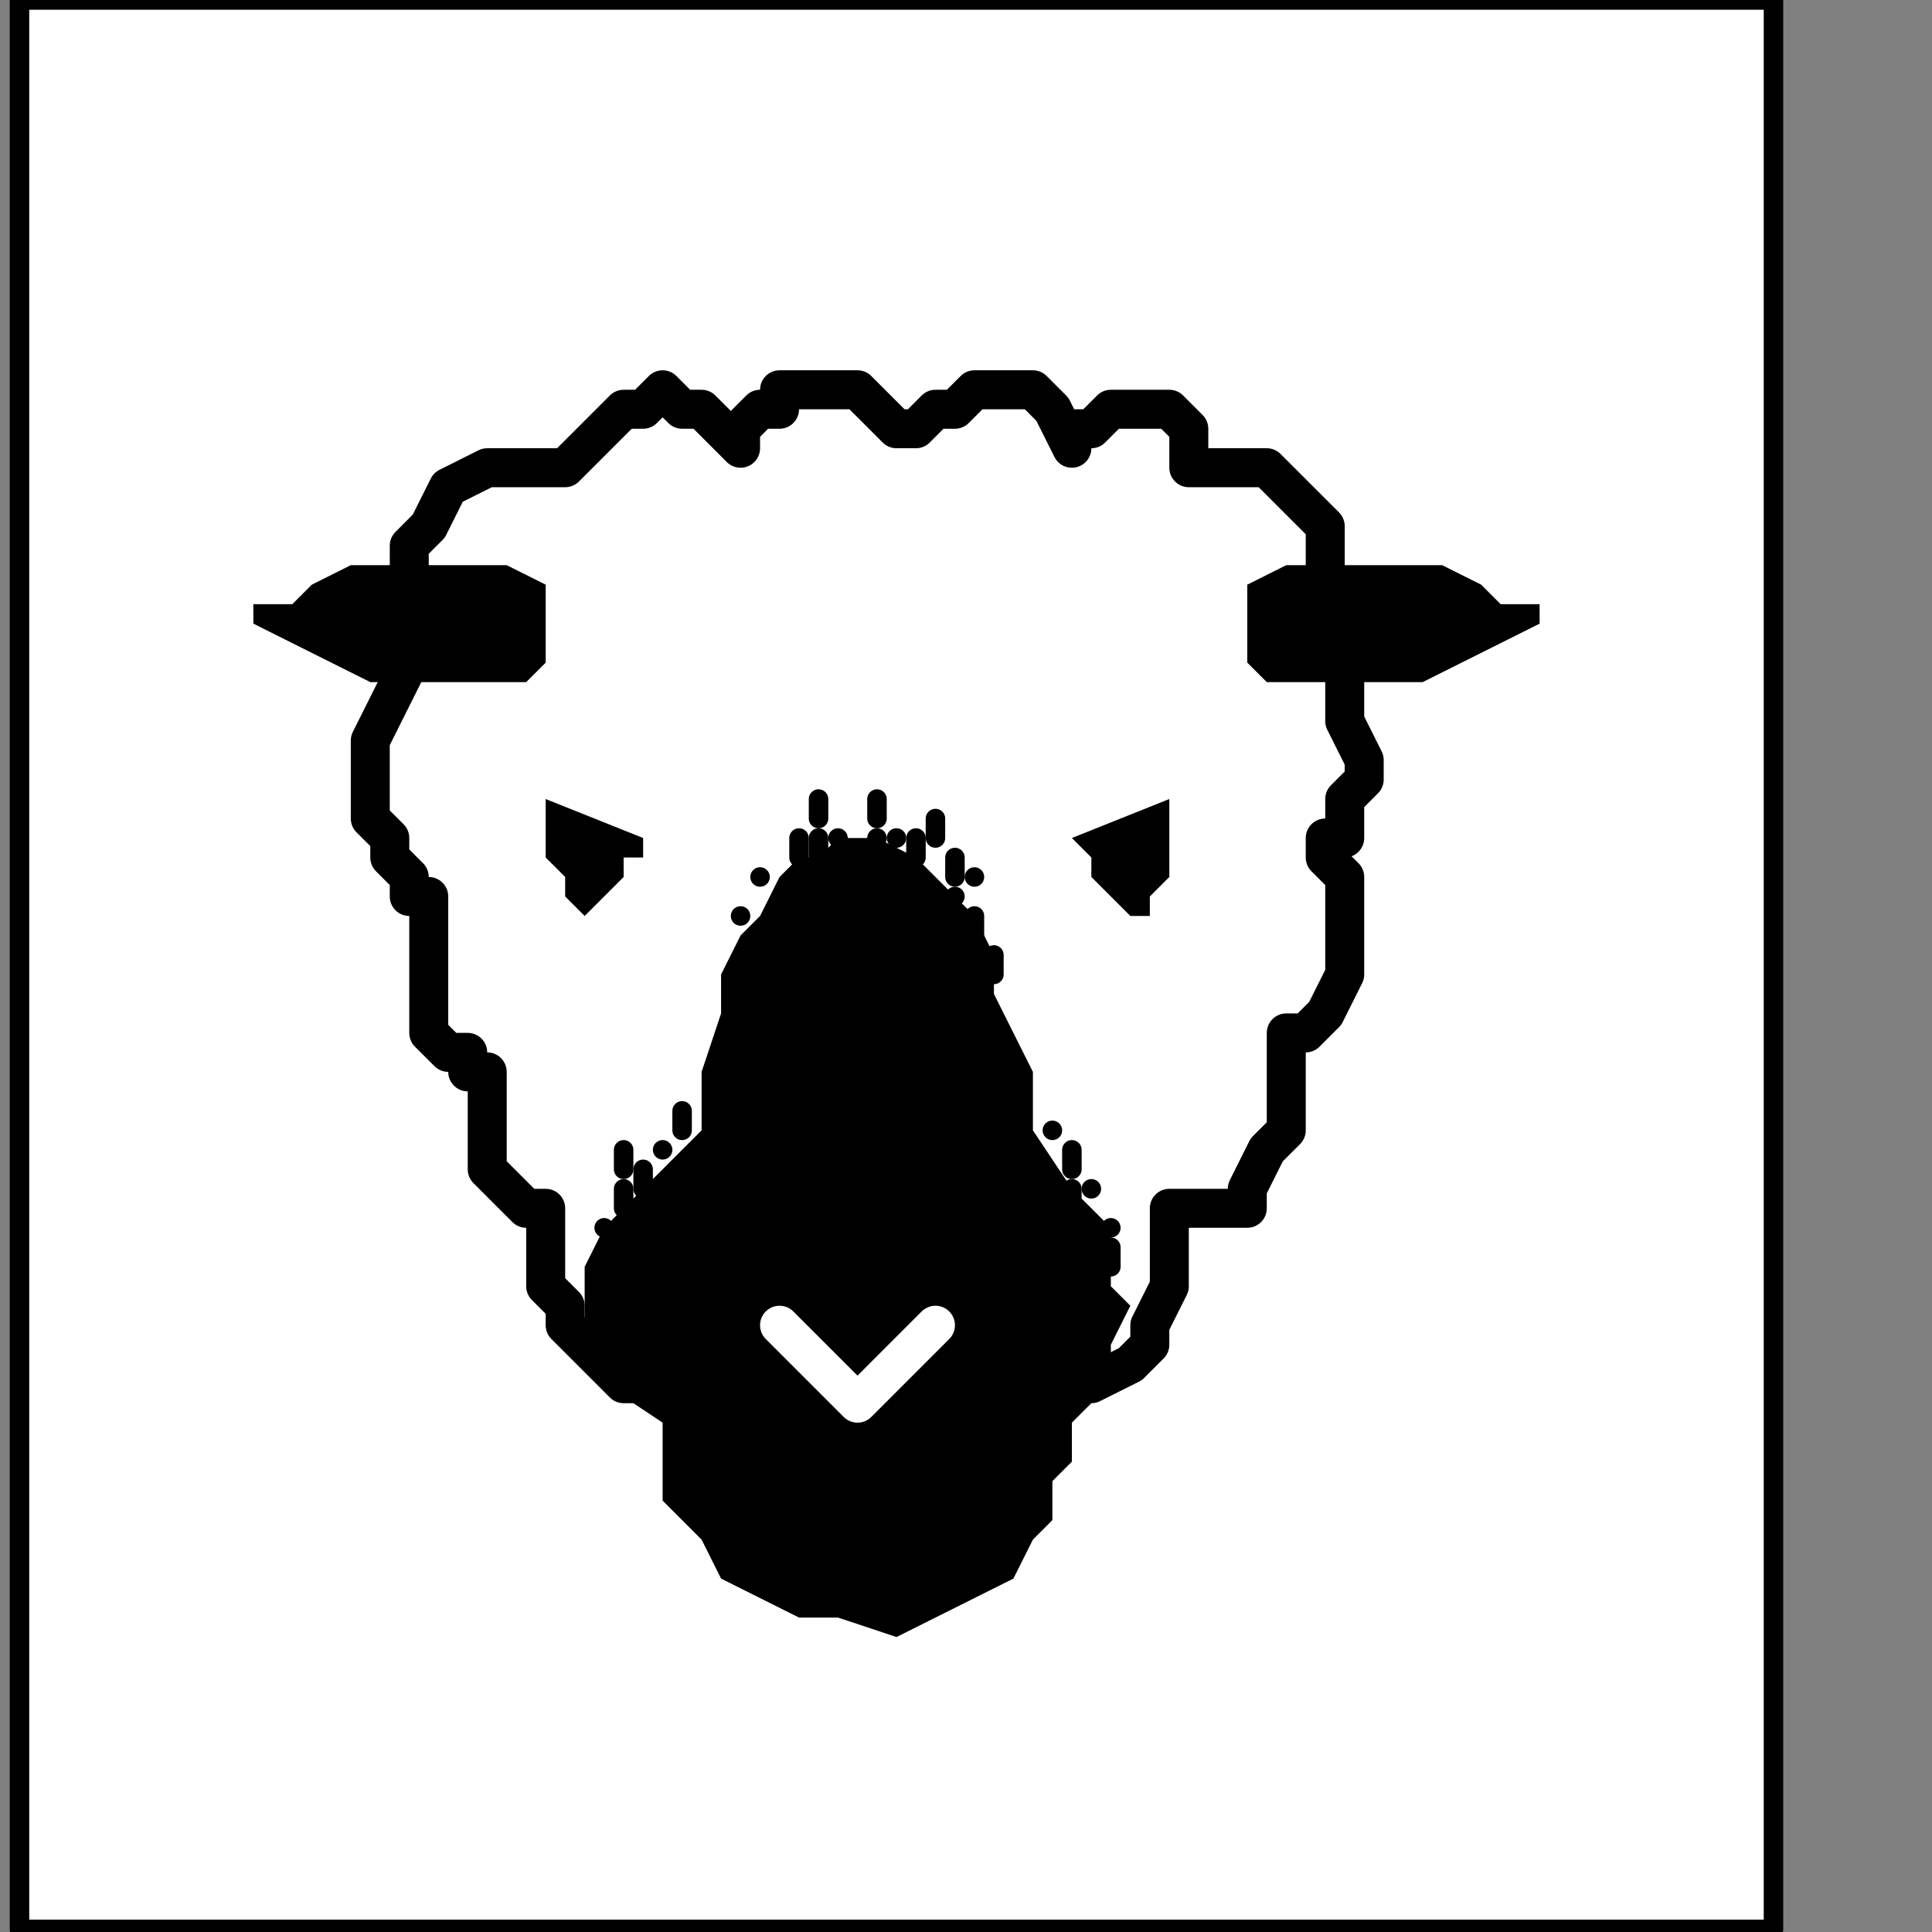 <?xml version="1.0" encoding="UTF-8" standalone="no"?>
<svg
   xmlns:dc="http://purl.org/dc/elements/1.1/"
   xmlns:cc="http://creativecommons.org/ns#"
   xmlns:rdf="http://www.w3.org/1999/02/22-rdf-syntax-ns#"
   xmlns:svg="http://www.w3.org/2000/svg"
   xmlns="http://www.w3.org/2000/svg"
   xmlns:sodipodi="http://sodipodi.sourceforge.net/DTD/sodipodi-0.dtd"
   xmlns:inkscape="http://www.inkscape.org/namespaces/inkscape"
   version="1.0"
   width="26.141mm"
   height="26.141mm"
   id="svg81"
   sodipodi:docname="PD044NBF.WMF">
  <rect width="100%" height="100%" fill="#808080" stroke="none"/>
  <sodipodi:namedview
     pagecolor="#ffffff"
     bordercolor="#666666"
     borderopacity="1"
     objecttolerance="10"
     gridtolerance="10"
     guidetolerance="10"
     inkscape:pageopacity="0"
     inkscape:pageshadow="2"
     inkscape:window-width="640"
     inkscape:window-height="480"
     id="namedview83" />
  <defs
     id="defs3">
    <pattern
       id="WMFhbasepattern"
       patternUnits="userSpaceOnUse"
       width="6"
       height="6"
       x="0"
       y="0" />
  </defs>
  <path
     style="fill:#ffffff;fill-rule:nonzero;fill-opacity:1;stroke:none;"
     d="  M -21.926,200.323   M 90.694,98.667   L 90.694,0   L 0.997,0   L 0.997,98.667   L 90.694,98.667   L 90.694,98.667  z "
     id="path5" />
  <path
     style="fill:none;stroke:#000000;stroke-width:0.997px;stroke-linecap:round;stroke-linejoin:round;stroke-miterlimit:4;stroke-dasharray:none;stroke-opacity:1;"
     d="  M -21.926,200.323   M 90.694,98.667   L 90.694,0   L 0.997,0   L 0.997,98.667   L 90.694,98.667   L 90.694,98.667  "
     id="path7" />
  <path
     style="fill:#ffffff;fill-rule:nonzero;fill-opacity:1;stroke:none;"
     d="  M -86.707,174.411   M 31.892,70.761   L 31.892,70.761   L 31.892,70.761   L 30.896,69.764   L 30.896,69.764   L 29.899,68.768   L 29.899,68.768   L 28.902,67.771   L 28.902,66.774   L 27.906,65.778   L 27.906,63.785   L 27.906,61.791   L 27.906,61.791   L 27.906,61.791   L 27.906,61.791   L 26.909,61.791   L 25.912,60.795   L 25.912,60.795   L 24.916,59.798   L 24.916,58.801   L 24.916,57.805   L 24.916,55.811   L 24.916,54.815   L 24.916,54.815   L 24.916,54.815   L 23.919,54.815   L 23.919,53.818   L 22.923,53.818   L 22.923,53.818   L 21.926,52.822   L 21.926,51.825   L 21.926,49.832   L 21.926,47.838   L 21.926,45.845   L 21.926,45.845   L 21.926,45.845   L 20.929,45.845   L 20.929,44.848   L 19.933,43.852   L 19.933,42.855   L 18.936,41.859   L 18.936,39.865   L 18.936,37.872   L 19.933,35.879   L 20.929,33.886   L 20.929,33.886   L 20.929,33.886   L 20.929,32.889   L 20.929,31.892   L 20.929,29.899   L 20.929,27.906   L 21.926,26.909   L 22.923,24.916   L 24.916,23.919   L 26.909,23.919   L 28.902,23.919   L 28.902,23.919   L 28.902,23.919   L 29.899,22.923   L 29.899,22.923   L 30.896,21.926   L 31.892,20.929   L 32.889,20.929   L 33.886,19.933   L 34.882,20.929   L 35.879,20.929   L 37.872,22.923   L 37.872,22.923   L 37.872,22.923   L 37.872,21.926   L 38.869,20.929   L 39.865,20.929   L 39.865,19.933   L 40.862,19.933   L 42.855,19.933   L 43.852,19.933   L 44.848,20.929   L 45.845,21.926   L 45.845,21.926   L 46.842,21.926   L 46.842,21.926   L 47.838,20.929   L 48.835,20.929   L 49.832,19.933   L 50.828,19.933   L 51.825,19.933   L 52.822,19.933   L 53.818,20.929   L 54.815,22.923   L 54.815,22.923   L 54.815,22.923   L 54.815,21.926   L 55.811,21.926   L 55.811,21.926   L 56.808,20.929   L 57.805,20.929   L 58.801,20.929   L 59.798,20.929   L 60.795,21.926   L 60.795,23.919   L 60.795,23.919   L 61.791,23.919   L 61.791,23.919   L 62.788,23.919   L 63.785,23.919   L 64.781,23.919   L 65.778,24.916   L 66.774,25.912   L 67.771,26.909   L 67.771,28.902   L 67.771,31.892   L 67.771,31.892   L 67.771,31.892   L 68.768,32.889   L 68.768,33.886   L 68.768,35.879   L 68.768,36.875   L 69.764,38.869   L 69.764,39.865   L 68.768,40.862   L 68.768,42.855   L 67.771,42.855   L 67.771,42.855   L 67.771,42.855   L 67.771,43.852   L 68.768,44.848   L 68.768,45.845   L 68.768,46.842   L 68.768,48.835   L 68.768,49.832   L 67.771,51.825   L 66.774,52.822   L 65.778,52.822   L 65.778,52.822   L 65.778,53.818   L 65.778,53.818   L 65.778,54.815   L 65.778,56.808   L 65.778,57.805   L 64.781,58.801   L 63.785,60.795   L 63.785,61.791   L 61.791,61.791   L 59.798,61.791   L 59.798,61.791   L 59.798,61.791   L 59.798,62.788   L 59.798,63.785   L 59.798,64.781   L 59.798,65.778   L 58.801,67.771   L 58.801,68.768   L 57.805,69.764   L 55.811,70.761   L 53.818,70.761   L 53.818,70.761   L 51.825,70.761   L 48.835,70.761   L 45.845,70.761   L 42.855,70.761   L 39.865,70.761   L 37.872,70.761   L 34.882,70.761   L 33.886,70.761   L 31.892,70.761   L 31.892,70.761   L 31.892,70.761  z "
     id="path9" />
  <path
     style="fill:none;stroke:#000000;stroke-width:1.993px;stroke-linecap:round;stroke-linejoin:round;stroke-miterlimit:4;stroke-dasharray:none;stroke-opacity:1;"
     d="  M -86.707,174.411   M 31.892,70.761   L 31.892,70.761   L 31.892,70.761   L 30.896,69.764   L 30.896,69.764   L 29.899,68.768   L 29.899,68.768   L 28.902,67.771   L 28.902,66.774   L 27.906,65.778   L 27.906,63.785   L 27.906,61.791   L 27.906,61.791   L 27.906,61.791   L 27.906,61.791   L 26.909,61.791   L 25.912,60.795   L 25.912,60.795   L 24.916,59.798   L 24.916,58.801   L 24.916,57.805   L 24.916,55.811   L 24.916,54.815   L 24.916,54.815   L 24.916,54.815   L 23.919,54.815   L 23.919,53.818   L 22.923,53.818   L 22.923,53.818   L 21.926,52.822   L 21.926,51.825   L 21.926,49.832   L 21.926,47.838   L 21.926,45.845   L 21.926,45.845   L 21.926,45.845   L 20.929,45.845   L 20.929,44.848   L 19.933,43.852   L 19.933,42.855   L 18.936,41.859   L 18.936,39.865   L 18.936,37.872   L 19.933,35.879   L 20.929,33.886   L 20.929,33.886   L 20.929,33.886   L 20.929,32.889   L 20.929,31.892   L 20.929,29.899   L 20.929,27.906   L 21.926,26.909   L 22.923,24.916   L 24.916,23.919   L 26.909,23.919   L 28.902,23.919   L 28.902,23.919   L 28.902,23.919   L 29.899,22.923   L 29.899,22.923   L 30.896,21.926   L 31.892,20.929   L 32.889,20.929   L 33.886,19.933   L 34.882,20.929   L 35.879,20.929   L 37.872,22.923   L 37.872,22.923   L 37.872,22.923   L 37.872,21.926   L 38.869,20.929   L 39.865,20.929   L 39.865,19.933   L 40.862,19.933   L 42.855,19.933   L 43.852,19.933   L 44.848,20.929   L 45.845,21.926   L 45.845,21.926   L 46.842,21.926   L 46.842,21.926   L 47.838,20.929   L 48.835,20.929   L 49.832,19.933   L 50.828,19.933   L 51.825,19.933   L 52.822,19.933   L 53.818,20.929   L 54.815,22.923   L 54.815,22.923   L 54.815,22.923   L 54.815,21.926   L 55.811,21.926   L 55.811,21.926   L 56.808,20.929   L 57.805,20.929   L 58.801,20.929   L 59.798,20.929   L 60.795,21.926   L 60.795,23.919   L 60.795,23.919   L 61.791,23.919   L 61.791,23.919   L 62.788,23.919   L 63.785,23.919   L 64.781,23.919   L 65.778,24.916   L 66.774,25.912   L 67.771,26.909   L 67.771,28.902   L 67.771,31.892   L 67.771,31.892   L 67.771,31.892   L 68.768,32.889   L 68.768,33.886   L 68.768,35.879   L 68.768,36.875   L 69.764,38.869   L 69.764,39.865   L 68.768,40.862   L 68.768,42.855   L 67.771,42.855   L 67.771,42.855   L 67.771,42.855   L 67.771,43.852   L 68.768,44.848   L 68.768,45.845   L 68.768,46.842   L 68.768,48.835   L 68.768,49.832   L 67.771,51.825   L 66.774,52.822   L 65.778,52.822   L 65.778,52.822   L 65.778,53.818   L 65.778,53.818   L 65.778,54.815   L 65.778,56.808   L 65.778,57.805   L 64.781,58.801   L 63.785,60.795   L 63.785,61.791   L 61.791,61.791   L 59.798,61.791   L 59.798,61.791   L 59.798,61.791   L 59.798,62.788   L 59.798,63.785   L 59.798,64.781   L 59.798,65.778   L 58.801,67.771   L 58.801,68.768   L 57.805,69.764   L 55.811,70.761   L 53.818,70.761   L 53.818,70.761   L 51.825,70.761   L 48.835,70.761   L 45.845,70.761   L 42.855,70.761   L 39.865,70.761   L 37.872,70.761   L 34.882,70.761   L 33.886,70.761   L 31.892,70.761   L 31.892,70.761   L 31.892,70.761  "
     id="path11" />
  <path
     style="fill:none;stroke:#000000;stroke-width:0.997px;stroke-linecap:round;stroke-linejoin:round;stroke-miterlimit:4;stroke-dasharray:none;stroke-opacity:1;"
     d="  M -67.771,152.485   M 48.835,45.845   L 48.835,45.845  "
     id="path13" />
  <path
     style="fill:none;stroke:#000000;stroke-width:0.997px;stroke-linecap:round;stroke-linejoin:round;stroke-miterlimit:4;stroke-dasharray:none;stroke-opacity:1;"
     d="  M -65.778,155.475   M 50.828,48.835   L 50.828,49.832  "
     id="path15" />
  <path
     style="fill:none;stroke:#000000;stroke-width:0.997px;stroke-linecap:round;stroke-linejoin:round;stroke-miterlimit:4;stroke-dasharray:none;stroke-opacity:1;"
     d="  M -79.731,152.485   M 37.872,46.842   L 37.872,46.842  "
     id="path17" />
  <path
     style="fill:none;stroke:#000000;stroke-width:0.997px;stroke-linecap:round;stroke-linejoin:round;stroke-miterlimit:4;stroke-dasharray:none;stroke-opacity:1;"
     d="  M -68.768,148.498   M 47.838,41.859   L 47.838,42.855  "
     id="path19" />
  <path
     style="fill:none;stroke:#000000;stroke-width:0.997px;stroke-linecap:round;stroke-linejoin:round;stroke-miterlimit:4;stroke-dasharray:none;stroke-opacity:1;"
     d="  M -69.764,149.495   M 46.842,42.855   L 46.842,43.852  "
     id="path21" />
  <path
     style="fill:none;stroke:#000000;stroke-width:0.997px;stroke-linecap:round;stroke-linejoin:round;stroke-miterlimit:4;stroke-dasharray:none;stroke-opacity:1;"
     d="  M -78.734,151.488   M 38.869,44.848   L 38.869,44.848  "
     id="path23" />
  <path
     style="fill:none;stroke:#000000;stroke-width:0.997px;stroke-linecap:round;stroke-linejoin:round;stroke-miterlimit:4;stroke-dasharray:none;stroke-opacity:1;"
     d="  M -76.741,149.495   M 40.862,42.855   L 40.862,43.852  "
     id="path25" />
  <path
     style="fill:none;stroke:#000000;stroke-width:0.997px;stroke-linecap:round;stroke-linejoin:round;stroke-miterlimit:4;stroke-dasharray:none;stroke-opacity:1;"
     d="  M -66.774,151.488   M 49.832,44.848   L 49.832,44.848  "
     id="path27" />
  <path
     style="fill:none;stroke:#000000;stroke-width:0.997px;stroke-linecap:round;stroke-linejoin:round;stroke-miterlimit:4;stroke-dasharray:none;stroke-opacity:1;"
     d="  M -67.771,150.492   M 48.835,43.852   L 48.835,44.848  "
     id="path29" />
  <path
     style="fill:none;stroke:#000000;stroke-width:0.997px;stroke-linecap:round;stroke-linejoin:round;stroke-miterlimit:4;stroke-dasharray:none;stroke-opacity:1;"
     d="  M -70.761,149.495   M 45.845,42.855   L 45.845,42.855  "
     id="path31" />
  <path
     style="fill:none;stroke:#000000;stroke-width:0.997px;stroke-linecap:round;stroke-linejoin:round;stroke-miterlimit:4;stroke-dasharray:none;stroke-opacity:1;"
     d="  M -65.778,153.481   M 49.832,46.842   L 49.832,47.838  "
     id="path33" />
  <path
     style="fill:none;stroke:#000000;stroke-width:0.997px;stroke-linecap:round;stroke-linejoin:round;stroke-miterlimit:4;stroke-dasharray:none;stroke-opacity:1;"
     d="  M -74.747,148.498   M 41.859,40.862   L 41.859,41.859  "
     id="path35" />
  <path
     style="fill:none;stroke:#000000;stroke-width:0.997px;stroke-linecap:round;stroke-linejoin:round;stroke-miterlimit:4;stroke-dasharray:none;stroke-opacity:1;"
     d="  M -82.721,162.451   M 34.882,56.808   L 34.882,57.805  "
     id="path37" />
  <path
     style="fill:none;stroke:#000000;stroke-width:0.997px;stroke-linecap:round;stroke-linejoin:round;stroke-miterlimit:4;stroke-dasharray:none;stroke-opacity:1;"
     d="  M -72.754,149.495   M 44.848,42.855   L 44.848,42.855  "
     id="path39" />
  <path
     style="fill:none;stroke:#000000;stroke-width:0.997px;stroke-linecap:round;stroke-linejoin:round;stroke-miterlimit:4;stroke-dasharray:none;stroke-opacity:1;"
     d="  M -73.751,149.495   M 42.855,42.855   L 42.855,42.855  "
     id="path41" />
  <path
     style="fill:none;stroke:#000000;stroke-width:0.997px;stroke-linecap:round;stroke-linejoin:round;stroke-miterlimit:4;stroke-dasharray:none;stroke-opacity:1;"
     d="  M -83.717,163.448   M 33.886,58.801   L 33.886,58.801  "
     id="path43" />
  <path
     style="fill:none;stroke:#000000;stroke-width:0.997px;stroke-linecap:round;stroke-linejoin:round;stroke-miterlimit:4;stroke-dasharray:none;stroke-opacity:1;"
     d="  M -60.795,166.438   M 54.815,60.795   L 54.815,61.791  "
     id="path45" />
  <path
     style="fill:none;stroke:#000000;stroke-width:0.997px;stroke-linecap:round;stroke-linejoin:round;stroke-miterlimit:4;stroke-dasharray:none;stroke-opacity:1;"
     d="  M -71.758,148.498   M 44.848,40.862   L 44.848,41.859  "
     id="path47" />
  <path
     style="fill:none;stroke:#000000;stroke-width:0.997px;stroke-linecap:round;stroke-linejoin:round;stroke-miterlimit:4;stroke-dasharray:none;stroke-opacity:1;"
     d="  M -85.71,164.444   M 31.892,58.801   L 31.892,59.798  "
     id="path49" />
  <path
     style="fill:none;stroke:#000000;stroke-width:0.997px;stroke-linecap:round;stroke-linejoin:round;stroke-miterlimit:4;stroke-dasharray:none;stroke-opacity:1;"
     d="  M -84.714,165.441   M 32.889,59.798   L 32.889,60.795  "
     id="path51" />
  <path
     style="fill:none;stroke:#000000;stroke-width:0.997px;stroke-linecap:round;stroke-linejoin:round;stroke-miterlimit:4;stroke-dasharray:none;stroke-opacity:1;"
     d="  M -75.744,149.495   M 41.859,42.855   L 41.859,43.852  "
     id="path53" />
  <path
     style="fill:none;stroke:#000000;stroke-width:0.997px;stroke-linecap:round;stroke-linejoin:round;stroke-miterlimit:4;stroke-dasharray:none;stroke-opacity:1;"
     d="  M -86.707,166.438   M 31.892,60.795   L 31.892,61.791  "
     id="path55" />
  <path
     style="fill:none;stroke:#000000;stroke-width:0.997px;stroke-linecap:round;stroke-linejoin:round;stroke-miterlimit:4;stroke-dasharray:none;stroke-opacity:1;"
     d="  M -87.704,167.434   M 30.896,62.788   L 30.896,62.788  "
     id="path57" />
  <path
     style="fill:none;stroke:#000000;stroke-width:0.997px;stroke-linecap:round;stroke-linejoin:round;stroke-miterlimit:4;stroke-dasharray:none;stroke-opacity:1;"
     d="  M -58.801,167.434   M 56.808,62.788   L 56.808,62.788  "
     id="path59" />
  <path
     style="fill:none;stroke:#000000;stroke-width:0.997px;stroke-linecap:round;stroke-linejoin:round;stroke-miterlimit:4;stroke-dasharray:none;stroke-opacity:1;"
     d="  M -58.801,168.431   M 56.808,63.785   L 56.808,64.781  "
     id="path61" />
  <path
     style="fill:none;stroke:#000000;stroke-width:0.997px;stroke-linecap:round;stroke-linejoin:round;stroke-miterlimit:4;stroke-dasharray:none;stroke-opacity:1;"
     d="  M -59.798,165.441   M 55.811,60.795   L 55.811,60.795  "
     id="path63" />
  <path
     style="fill:none;stroke:#000000;stroke-width:0.997px;stroke-linecap:round;stroke-linejoin:round;stroke-miterlimit:4;stroke-dasharray:none;stroke-opacity:1;"
     d="  M -60.795,164.444   M 54.815,58.801   L 54.815,59.798  "
     id="path65" />
  <path
     style="fill:none;stroke:#000000;stroke-width:0.997px;stroke-linecap:round;stroke-linejoin:round;stroke-miterlimit:4;stroke-dasharray:none;stroke-opacity:1;"
     d="  M -62.788,163.448   M 53.818,57.805   L 53.818,57.805  "
     id="path67" />
  <path
     style="fill:#000000;fill-rule:nonzero;fill-opacity:1;stroke:none;"
     d="  M -81.724,163.448   M 35.879,57.805   L 35.879,57.805   L 35.879,57.805   L 34.882,58.801   L 33.886,59.798   L 31.892,61.791   L 30.896,62.788   L 29.899,64.781   L 29.899,66.774   L 29.899,68.768   L 30.896,70.761   L 33.886,72.754   L 33.886,72.754   L 33.886,73.751   L 33.886,73.751   L 33.886,74.747   L 33.886,76.741   L 34.882,77.737   L 35.879,78.734   L 36.875,80.727   L 38.869,81.724   L 40.862,82.721   L 42.855,82.721   L 42.855,82.721   L 45.845,83.717   L 47.838,82.721   L 49.832,81.724   L 51.825,80.727   L 52.822,78.734   L 53.818,77.737   L 53.818,75.744   L 54.815,74.747   L 54.815,73.751   L 54.815,72.754   L 54.815,72.754   L 54.815,72.754   L 55.811,71.758   L 55.811,70.761   L 56.808,69.764   L 56.808,68.768   L 57.805,66.774   L 56.808,65.778   L 56.808,62.788   L 54.815,60.795   L 52.822,57.805   L 52.822,57.805   L 52.822,57.805   L 52.822,56.808   L 52.822,54.815   L 51.825,52.822   L 50.828,50.828   L 50.828,48.835   L 49.832,46.842   L 47.838,44.848   L 46.842,43.852   L 44.848,42.855   L 44.848,42.855   L 42.855,42.855   L 41.859,43.852   L 40.862,43.852   L 39.865,44.848   L 38.869,46.842   L 37.872,47.838   L 36.875,49.832   L 36.875,51.825   L 35.879,54.815   L 35.879,57.805   L 35.879,57.805  z "
     id="path69" />
  <path
     style="fill:none;stroke:#ffffff;stroke-width:1.993px;stroke-linecap:round;stroke-linejoin:round;stroke-miterlimit:4;stroke-dasharray:none;stroke-opacity:1;"
     d="  M -77.737,172.418   M 39.865,67.771   L 43.852,71.758   L 47.838,67.771  "
     id="path71" />
  <path
     style="fill:#000000;fill-rule:nonzero;fill-opacity:1;stroke:none;"
     d="  M -107.636,139.529   M 12.956,31.892   L 12.956,31.892   L 12.956,31.892   L 12.956,30.896   L 14.949,30.896   L 15.946,29.899   L 17.939,28.902   L 18.936,28.902   L 20.929,28.902   L 23.919,28.902   L 25.912,28.902   L 27.906,29.899   L 27.906,33.886   L 27.906,33.886   L 27.906,33.886   L 26.909,34.882   L 25.912,34.882   L 24.916,34.882   L 22.923,34.882   L 20.929,34.882   L 18.936,34.882   L 16.943,33.886   L 14.949,32.889   L 12.956,31.892   L 12.956,31.892  z "
     id="path73" />
  <path
     style="fill:#000000;fill-rule:nonzero;fill-opacity:1;stroke:none;"
     d="  M -34.882,139.529   M 78.734,31.892   L 78.734,31.892   L 78.734,31.892   L 78.734,30.896   L 76.741,30.896   L 75.744,29.899   L 73.751,28.902   L 72.754,28.902   L 69.764,28.902   L 67.771,28.902   L 65.778,28.902   L 63.785,29.899   L 63.785,33.886   L 63.785,33.886   L 63.785,33.886   L 64.781,34.882   L 65.778,34.882   L 66.774,34.882   L 68.768,34.882   L 70.761,34.882   L 72.754,34.882   L 74.747,33.886   L 76.741,32.889   L 78.734,31.892   L 78.734,31.892  z "
     id="path75" />
  <path
     style="fill:#000000;fill-rule:nonzero;fill-opacity:1;stroke:none;"
     d="  M -90.694,147.502   M 27.906,40.862   L 27.906,40.862   L 27.906,40.862   L 27.906,40.862   L 27.906,41.859   L 27.906,41.859   L 27.906,42.855   L 27.906,42.855   L 27.906,43.852   L 28.902,44.848   L 28.902,45.845   L 29.899,46.842   L 29.899,46.842   L 29.899,46.842   L 29.899,46.842   L 30.896,45.845   L 30.896,45.845   L 31.892,44.848   L 31.892,43.852   L 32.889,43.852   L 32.889,42.855   L 32.889,42.855   L 32.889,42.855   L 27.906,40.862   L 27.906,40.862  z "
     id="path77" />
  <path
     style="fill:#000000;fill-rule:nonzero;fill-opacity:1;stroke:none;"
     d="  M -55.811,147.502   M 59.798,40.862   L 59.798,40.862   L 59.798,40.862   L 59.798,40.862   L 59.798,41.859   L 59.798,41.859   L 59.798,42.855   L 59.798,42.855   L 59.798,43.852   L 59.798,44.848   L 58.801,45.845   L 58.801,46.842   L 58.801,46.842   L 57.805,46.842   L 57.805,46.842   L 56.808,45.845   L 56.808,45.845   L 55.811,44.848   L 55.811,43.852   L 55.811,43.852   L 54.815,42.855   L 54.815,42.855   L 54.815,42.855   L 59.798,40.862   L 59.798,40.862  z "
     id="path79" />
</svg>
